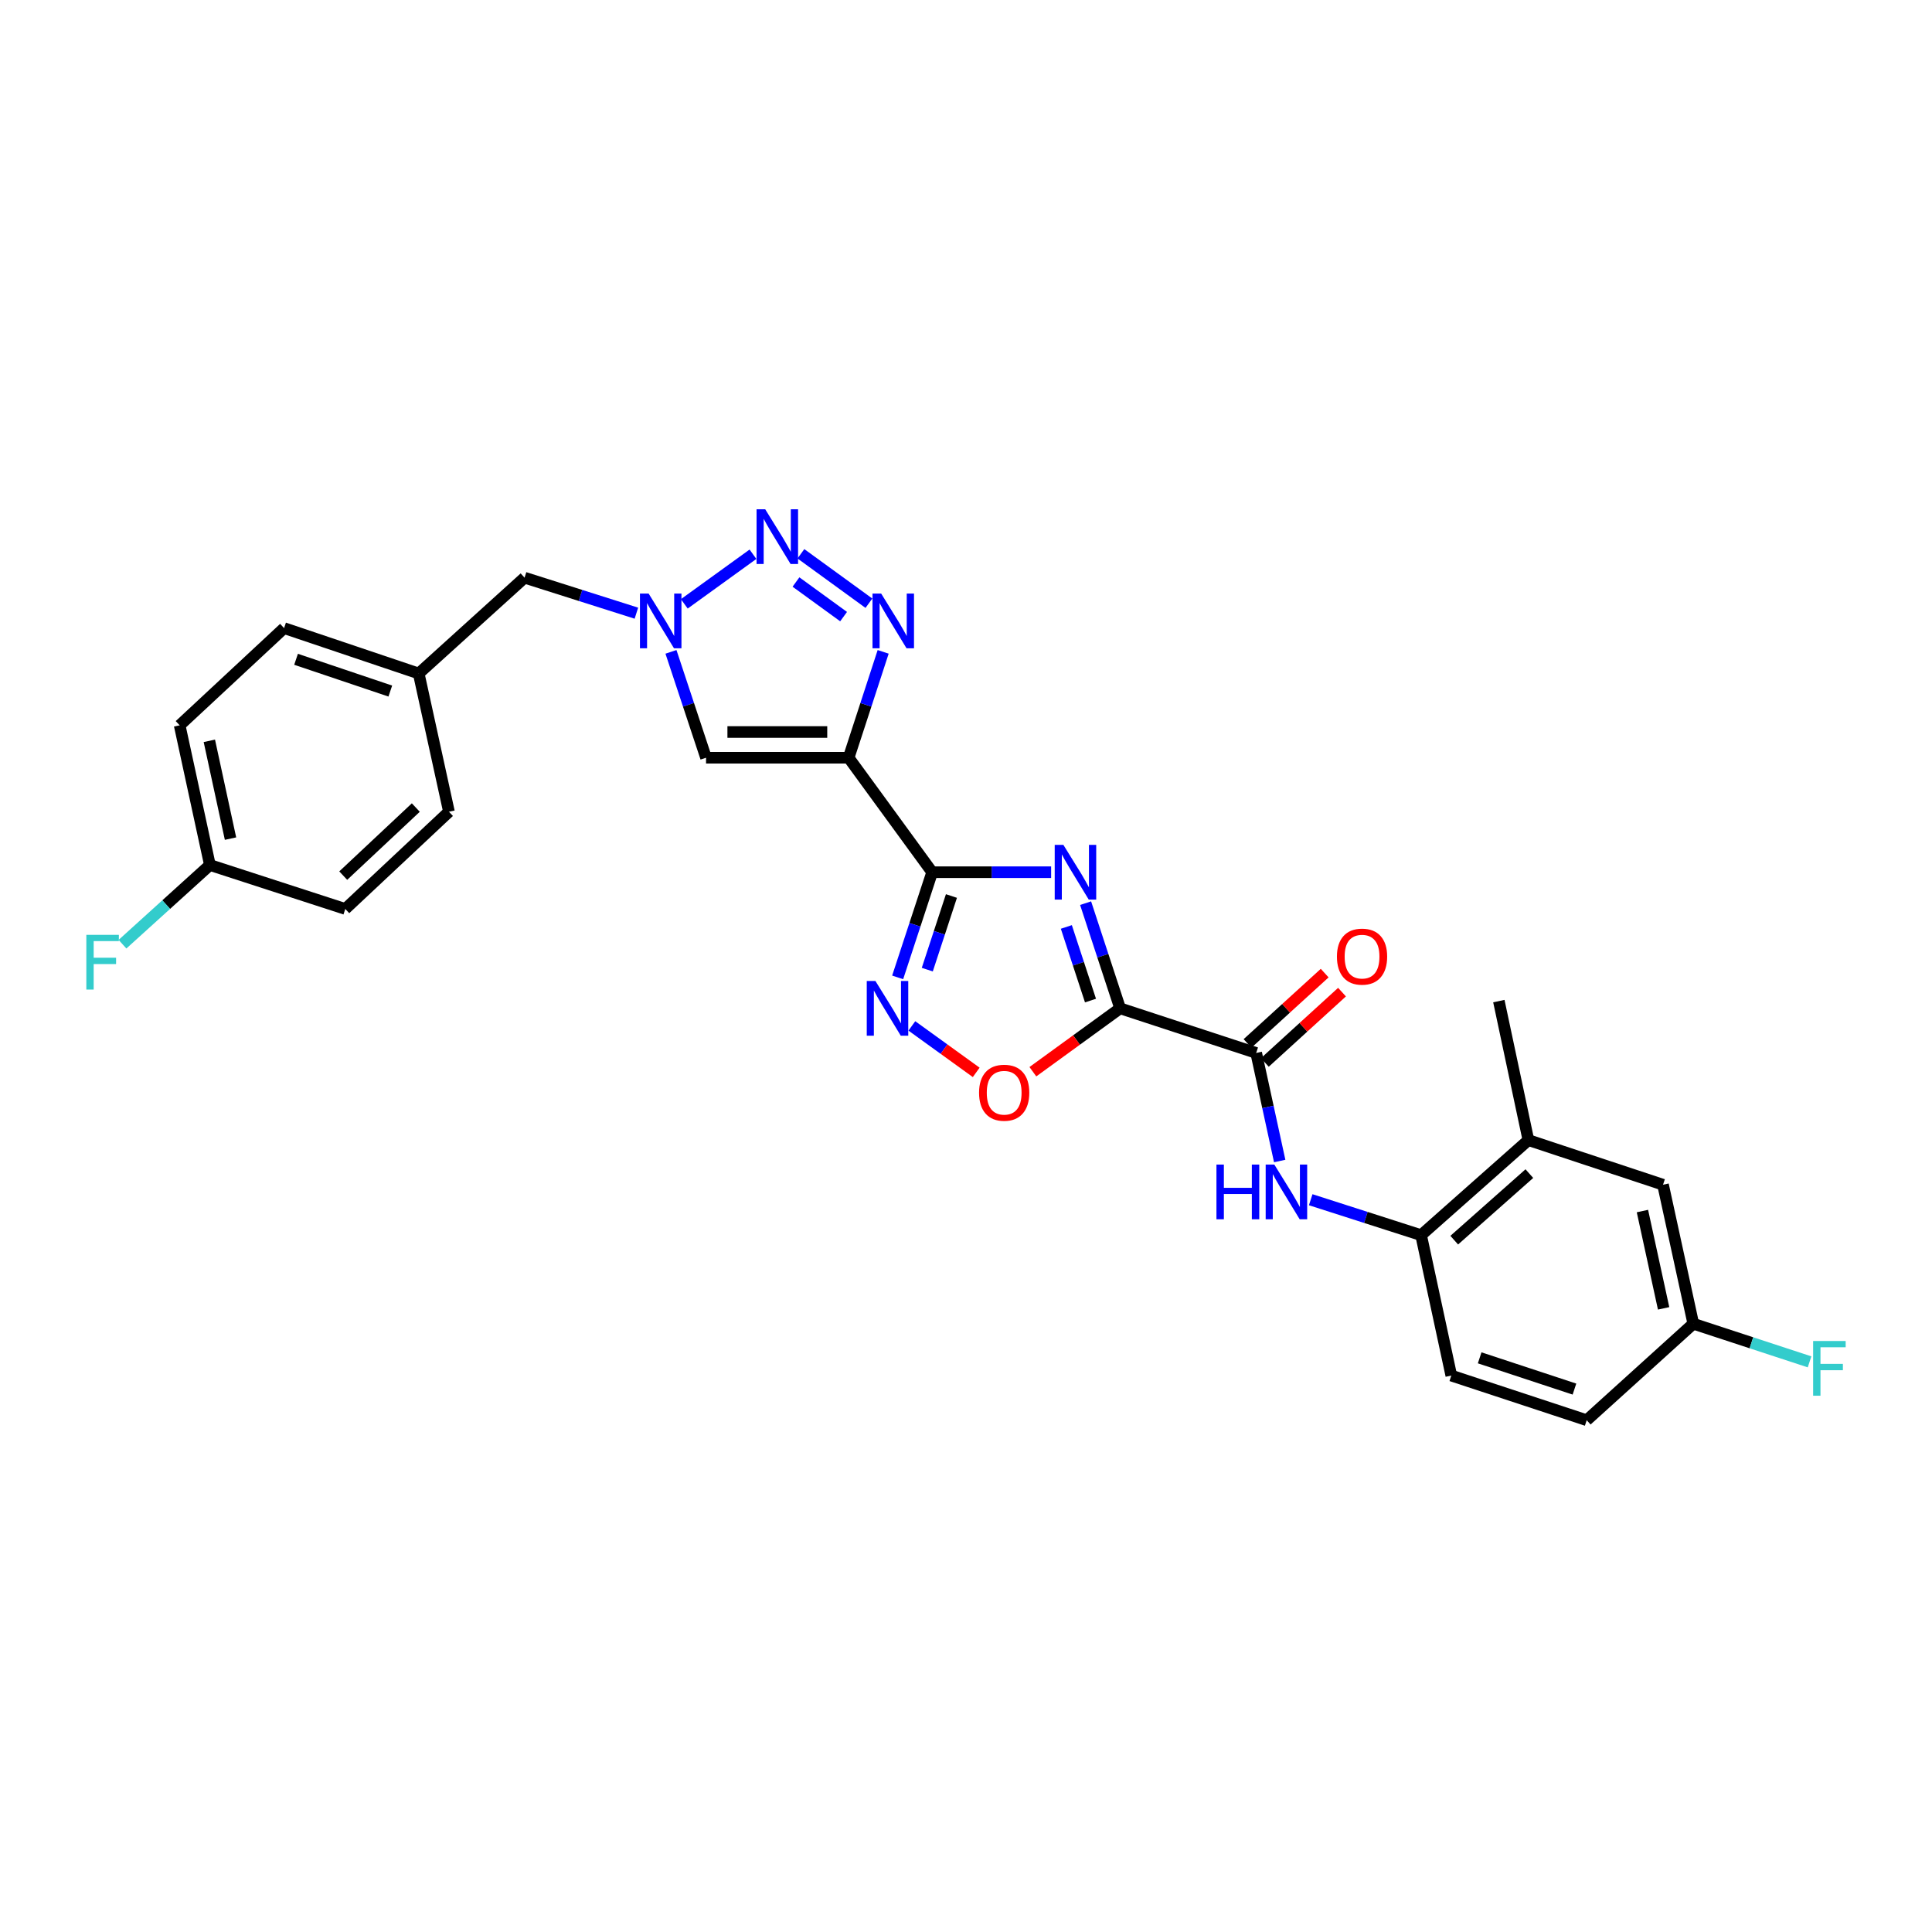 <?xml version='1.0' encoding='iso-8859-1'?>
<svg version='1.1' baseProfile='full'
              xmlns='http://www.w3.org/2000/svg'
                      xmlns:rdkit='http://www.rdkit.org/xml'
                      xmlns:xlink='http://www.w3.org/1999/xlink'
                  xml:space='preserve'
width='1000px' height='1000px' viewBox='0 0 1000 1000'>
<!-- END OF HEADER -->
<rect style='opacity:1.0;fill:#FFFFFF;stroke:none' width='1000' height='1000' x='0' y='0'> </rect>
<path class='bond-0' d='M 561.91,467.47 L 570.839,494.69' style='fill:none;fill-rule:evenodd;stroke:#0000FF;stroke-width:6px;stroke-linecap:butt;stroke-linejoin:miter;stroke-opacity:1' />
<path class='bond-0' d='M 570.839,494.69 L 579.768,521.91' style='fill:none;fill-rule:evenodd;stroke:#000000;stroke-width:6px;stroke-linecap:butt;stroke-linejoin:miter;stroke-opacity:1' />
<path class='bond-0' d='M 551.937,479.786 L 558.187,498.84' style='fill:none;fill-rule:evenodd;stroke:#0000FF;stroke-width:6px;stroke-linecap:butt;stroke-linejoin:miter;stroke-opacity:1' />
<path class='bond-0' d='M 558.187,498.84 L 564.437,517.894' style='fill:none;fill-rule:evenodd;stroke:#000000;stroke-width:6px;stroke-linecap:butt;stroke-linejoin:miter;stroke-opacity:1' />
<path class='bond-1' d='M 544.064,451.456 L 513.277,451.456' style='fill:none;fill-rule:evenodd;stroke:#0000FF;stroke-width:6px;stroke-linecap:butt;stroke-linejoin:miter;stroke-opacity:1' />
<path class='bond-1' d='M 513.277,451.456 L 482.49,451.456' style='fill:none;fill-rule:evenodd;stroke:#000000;stroke-width:6px;stroke-linecap:butt;stroke-linejoin:miter;stroke-opacity:1' />
<path class='bond-7' d='M 579.768,521.91 L 650.2,545.005' style='fill:none;fill-rule:evenodd;stroke:#000000;stroke-width:6px;stroke-linecap:butt;stroke-linejoin:miter;stroke-opacity:1' />
<path class='bond-9' d='M 579.768,521.91 L 557.19,538.314' style='fill:none;fill-rule:evenodd;stroke:#000000;stroke-width:6px;stroke-linecap:butt;stroke-linejoin:miter;stroke-opacity:1' />
<path class='bond-9' d='M 557.19,538.314 L 534.613,554.718' style='fill:none;fill-rule:evenodd;stroke:#FF0000;stroke-width:6px;stroke-linecap:butt;stroke-linejoin:miter;stroke-opacity:1' />
<path class='bond-2' d='M 482.49,451.456 L 439.251,392.202' style='fill:none;fill-rule:evenodd;stroke:#000000;stroke-width:6px;stroke-linecap:butt;stroke-linejoin:miter;stroke-opacity:1' />
<path class='bond-5' d='M 482.49,451.456 L 473.559,478.676' style='fill:none;fill-rule:evenodd;stroke:#000000;stroke-width:6px;stroke-linecap:butt;stroke-linejoin:miter;stroke-opacity:1' />
<path class='bond-5' d='M 473.559,478.676 L 464.627,505.896' style='fill:none;fill-rule:evenodd;stroke:#0000FF;stroke-width:6px;stroke-linecap:butt;stroke-linejoin:miter;stroke-opacity:1' />
<path class='bond-5' d='M 492.462,463.773 L 486.21,482.828' style='fill:none;fill-rule:evenodd;stroke:#000000;stroke-width:6px;stroke-linecap:butt;stroke-linejoin:miter;stroke-opacity:1' />
<path class='bond-5' d='M 486.21,482.828 L 479.958,501.882' style='fill:none;fill-rule:evenodd;stroke:#0000FF;stroke-width:6px;stroke-linecap:butt;stroke-linejoin:miter;stroke-opacity:1' />
<path class='bond-3' d='M 439.251,392.202 L 448.187,364.801' style='fill:none;fill-rule:evenodd;stroke:#000000;stroke-width:6px;stroke-linecap:butt;stroke-linejoin:miter;stroke-opacity:1' />
<path class='bond-3' d='M 448.187,364.801 L 457.122,337.4' style='fill:none;fill-rule:evenodd;stroke:#0000FF;stroke-width:6px;stroke-linecap:butt;stroke-linejoin:miter;stroke-opacity:1' />
<path class='bond-8' d='M 439.251,392.202 L 365.446,392.202' style='fill:none;fill-rule:evenodd;stroke:#000000;stroke-width:6px;stroke-linecap:butt;stroke-linejoin:miter;stroke-opacity:1' />
<path class='bond-8' d='M 428.181,378.886 L 376.517,378.886' style='fill:none;fill-rule:evenodd;stroke:#000000;stroke-width:6px;stroke-linecap:butt;stroke-linejoin:miter;stroke-opacity:1' />
<path class='bond-4' d='M 449.752,312.225 L 414.543,286.639' style='fill:none;fill-rule:evenodd;stroke:#0000FF;stroke-width:6px;stroke-linecap:butt;stroke-linejoin:miter;stroke-opacity:1' />
<path class='bond-4' d='M 436.643,319.159 L 411.996,301.248' style='fill:none;fill-rule:evenodd;stroke:#0000FF;stroke-width:6px;stroke-linecap:butt;stroke-linejoin:miter;stroke-opacity:1' />
<path class='bond-29' d='M 389.736,286.874 L 354.194,312.554' style='fill:none;fill-rule:evenodd;stroke:#0000FF;stroke-width:6px;stroke-linecap:butt;stroke-linejoin:miter;stroke-opacity:1' />
<path class='bond-28' d='M 471.975,531.009 L 488.63,543.035' style='fill:none;fill-rule:evenodd;stroke:#0000FF;stroke-width:6px;stroke-linecap:butt;stroke-linejoin:miter;stroke-opacity:1' />
<path class='bond-28' d='M 488.63,543.035 L 505.285,555.061' style='fill:none;fill-rule:evenodd;stroke:#FF0000;stroke-width:6px;stroke-linecap:butt;stroke-linejoin:miter;stroke-opacity:1' />
<path class='bond-6' d='M 347.29,337.403 L 356.368,364.802' style='fill:none;fill-rule:evenodd;stroke:#0000FF;stroke-width:6px;stroke-linecap:butt;stroke-linejoin:miter;stroke-opacity:1' />
<path class='bond-6' d='M 356.368,364.802 L 365.446,392.202' style='fill:none;fill-rule:evenodd;stroke:#000000;stroke-width:6px;stroke-linecap:butt;stroke-linejoin:miter;stroke-opacity:1' />
<path class='bond-15' d='M 329.393,317.381 L 300.452,308.194' style='fill:none;fill-rule:evenodd;stroke:#0000FF;stroke-width:6px;stroke-linecap:butt;stroke-linejoin:miter;stroke-opacity:1' />
<path class='bond-15' d='M 300.452,308.194 L 271.512,299.007' style='fill:none;fill-rule:evenodd;stroke:#000000;stroke-width:6px;stroke-linecap:butt;stroke-linejoin:miter;stroke-opacity:1' />
<path class='bond-10' d='M 650.2,545.005 L 656.285,572.972' style='fill:none;fill-rule:evenodd;stroke:#000000;stroke-width:6px;stroke-linecap:butt;stroke-linejoin:miter;stroke-opacity:1' />
<path class='bond-10' d='M 656.285,572.972 L 662.371,600.939' style='fill:none;fill-rule:evenodd;stroke:#0000FF;stroke-width:6px;stroke-linecap:butt;stroke-linejoin:miter;stroke-opacity:1' />
<path class='bond-13' d='M 654.685,549.926 L 674.655,531.725' style='fill:none;fill-rule:evenodd;stroke:#000000;stroke-width:6px;stroke-linecap:butt;stroke-linejoin:miter;stroke-opacity:1' />
<path class='bond-13' d='M 674.655,531.725 L 694.625,513.523' style='fill:none;fill-rule:evenodd;stroke:#FF0000;stroke-width:6px;stroke-linecap:butt;stroke-linejoin:miter;stroke-opacity:1' />
<path class='bond-13' d='M 645.715,540.085 L 665.685,521.883' style='fill:none;fill-rule:evenodd;stroke:#000000;stroke-width:6px;stroke-linecap:butt;stroke-linejoin:miter;stroke-opacity:1' />
<path class='bond-13' d='M 665.685,521.883 L 685.655,503.682' style='fill:none;fill-rule:evenodd;stroke:#FF0000;stroke-width:6px;stroke-linecap:butt;stroke-linejoin:miter;stroke-opacity:1' />
<path class='bond-11' d='M 678.423,620.975 L 706.988,630.146' style='fill:none;fill-rule:evenodd;stroke:#0000FF;stroke-width:6px;stroke-linecap:butt;stroke-linejoin:miter;stroke-opacity:1' />
<path class='bond-11' d='M 706.988,630.146 L 735.553,639.317' style='fill:none;fill-rule:evenodd;stroke:#000000;stroke-width:6px;stroke-linecap:butt;stroke-linejoin:miter;stroke-opacity:1' />
<path class='bond-12' d='M 735.553,639.317 L 791.093,590.116' style='fill:none;fill-rule:evenodd;stroke:#000000;stroke-width:6px;stroke-linecap:butt;stroke-linejoin:miter;stroke-opacity:1' />
<path class='bond-12' d='M 752.713,641.904 L 791.592,607.463' style='fill:none;fill-rule:evenodd;stroke:#000000;stroke-width:6px;stroke-linecap:butt;stroke-linejoin:miter;stroke-opacity:1' />
<path class='bond-16' d='M 735.553,639.317 L 751.191,711.99' style='fill:none;fill-rule:evenodd;stroke:#000000;stroke-width:6px;stroke-linecap:butt;stroke-linejoin:miter;stroke-opacity:1' />
<path class='bond-14' d='M 791.093,590.116 L 860.778,613.211' style='fill:none;fill-rule:evenodd;stroke:#000000;stroke-width:6px;stroke-linecap:butt;stroke-linejoin:miter;stroke-opacity:1' />
<path class='bond-27' d='M 791.093,590.116 L 775.803,518.167' style='fill:none;fill-rule:evenodd;stroke:#000000;stroke-width:6px;stroke-linecap:butt;stroke-linejoin:miter;stroke-opacity:1' />
<path class='bond-30' d='M 860.778,613.211 L 876.446,685.159' style='fill:none;fill-rule:evenodd;stroke:#000000;stroke-width:6px;stroke-linecap:butt;stroke-linejoin:miter;stroke-opacity:1' />
<path class='bond-30' d='M 850.118,626.836 L 861.085,677.2' style='fill:none;fill-rule:evenodd;stroke:#000000;stroke-width:6px;stroke-linecap:butt;stroke-linejoin:miter;stroke-opacity:1' />
<path class='bond-18' d='M 271.512,299.007 L 216.726,348.601' style='fill:none;fill-rule:evenodd;stroke:#000000;stroke-width:6px;stroke-linecap:butt;stroke-linejoin:miter;stroke-opacity:1' />
<path class='bond-20' d='M 751.191,711.99 L 821.275,735.1' style='fill:none;fill-rule:evenodd;stroke:#000000;stroke-width:6px;stroke-linecap:butt;stroke-linejoin:miter;stroke-opacity:1' />
<path class='bond-20' d='M 765.874,702.811 L 814.933,718.988' style='fill:none;fill-rule:evenodd;stroke:#000000;stroke-width:6px;stroke-linecap:butt;stroke-linejoin:miter;stroke-opacity:1' />
<path class='bond-17' d='M 876.446,685.159 L 821.275,735.1' style='fill:none;fill-rule:evenodd;stroke:#000000;stroke-width:6px;stroke-linecap:butt;stroke-linejoin:miter;stroke-opacity:1' />
<path class='bond-21' d='M 876.446,685.159 L 906.533,695.026' style='fill:none;fill-rule:evenodd;stroke:#000000;stroke-width:6px;stroke-linecap:butt;stroke-linejoin:miter;stroke-opacity:1' />
<path class='bond-21' d='M 906.533,695.026 L 936.62,704.893' style='fill:none;fill-rule:evenodd;stroke:#33CCCC;stroke-width:6px;stroke-linecap:butt;stroke-linejoin:miter;stroke-opacity:1' />
<path class='bond-25' d='M 216.726,348.601 L 232.379,420.157' style='fill:none;fill-rule:evenodd;stroke:#000000;stroke-width:6px;stroke-linecap:butt;stroke-linejoin:miter;stroke-opacity:1' />
<path class='bond-26' d='M 216.726,348.601 L 147.041,325.106' style='fill:none;fill-rule:evenodd;stroke:#000000;stroke-width:6px;stroke-linecap:butt;stroke-linejoin:miter;stroke-opacity:1' />
<path class='bond-26' d='M 202.019,357.694 L 153.24,341.248' style='fill:none;fill-rule:evenodd;stroke:#000000;stroke-width:6px;stroke-linecap:butt;stroke-linejoin:miter;stroke-opacity:1' />
<path class='bond-19' d='M 108.648,447.728 L 92.995,375.424' style='fill:none;fill-rule:evenodd;stroke:#000000;stroke-width:6px;stroke-linecap:butt;stroke-linejoin:miter;stroke-opacity:1' />
<path class='bond-19' d='M 119.314,434.065 L 108.357,383.452' style='fill:none;fill-rule:evenodd;stroke:#000000;stroke-width:6px;stroke-linecap:butt;stroke-linejoin:miter;stroke-opacity:1' />
<path class='bond-22' d='M 108.648,447.728 L 86.024,468.221' style='fill:none;fill-rule:evenodd;stroke:#000000;stroke-width:6px;stroke-linecap:butt;stroke-linejoin:miter;stroke-opacity:1' />
<path class='bond-22' d='M 86.024,468.221 L 63.4,488.714' style='fill:none;fill-rule:evenodd;stroke:#33CCCC;stroke-width:6px;stroke-linecap:butt;stroke-linejoin:miter;stroke-opacity:1' />
<path class='bond-31' d='M 108.648,447.728 L 178.717,470.475' style='fill:none;fill-rule:evenodd;stroke:#000000;stroke-width:6px;stroke-linecap:butt;stroke-linejoin:miter;stroke-opacity:1' />
<path class='bond-23' d='M 178.717,470.475 L 232.379,420.157' style='fill:none;fill-rule:evenodd;stroke:#000000;stroke-width:6px;stroke-linecap:butt;stroke-linejoin:miter;stroke-opacity:1' />
<path class='bond-23' d='M 177.658,453.214 L 215.222,417.991' style='fill:none;fill-rule:evenodd;stroke:#000000;stroke-width:6px;stroke-linecap:butt;stroke-linejoin:miter;stroke-opacity:1' />
<path class='bond-24' d='M 92.995,375.424 L 147.041,325.106' style='fill:none;fill-rule:evenodd;stroke:#000000;stroke-width:6px;stroke-linecap:butt;stroke-linejoin:miter;stroke-opacity:1' />
<path  class='atom-0' d='M 550.398 437.296
L 559.678 452.296
Q 560.598 453.776, 562.078 456.456
Q 563.558 459.136, 563.638 459.296
L 563.638 437.296
L 567.398 437.296
L 567.398 465.616
L 563.518 465.616
L 553.558 449.216
Q 552.398 447.296, 551.158 445.096
Q 549.958 442.896, 549.598 442.216
L 549.598 465.616
L 545.918 465.616
L 545.918 437.296
L 550.398 437.296
' fill='#0000FF'/>
<path  class='atom-4' d='M 456.086 307.218
L 465.366 322.218
Q 466.286 323.698, 467.766 326.378
Q 469.246 329.058, 469.326 329.218
L 469.326 307.218
L 473.086 307.218
L 473.086 335.538
L 469.206 335.538
L 459.246 319.138
Q 458.086 317.218, 456.846 315.018
Q 455.646 312.818, 455.286 312.138
L 455.286 335.538
L 451.606 335.538
L 451.606 307.218
L 456.086 307.218
' fill='#0000FF'/>
<path  class='atom-5' d='M 396.078 263.609
L 405.358 278.609
Q 406.278 280.089, 407.758 282.769
Q 409.238 285.449, 409.318 285.609
L 409.318 263.609
L 413.078 263.609
L 413.078 291.929
L 409.198 291.929
L 399.238 275.529
Q 398.078 273.609, 396.838 271.409
Q 395.638 269.209, 395.278 268.529
L 395.278 291.929
L 391.598 291.929
L 391.598 263.609
L 396.078 263.609
' fill='#0000FF'/>
<path  class='atom-6' d='M 453.113 507.75
L 462.393 522.75
Q 463.313 524.23, 464.793 526.91
Q 466.273 529.59, 466.353 529.75
L 466.353 507.75
L 470.113 507.75
L 470.113 536.07
L 466.233 536.07
L 456.273 519.67
Q 455.113 517.75, 453.873 515.55
Q 452.673 513.35, 452.313 512.67
L 452.313 536.07
L 448.633 536.07
L 448.633 507.75
L 453.113 507.75
' fill='#0000FF'/>
<path  class='atom-7' d='M 335.721 307.218
L 345.001 322.218
Q 345.921 323.698, 347.401 326.378
Q 348.881 329.058, 348.961 329.218
L 348.961 307.218
L 352.721 307.218
L 352.721 335.538
L 348.841 335.538
L 338.881 319.138
Q 337.721 317.218, 336.481 315.018
Q 335.281 312.818, 334.921 312.138
L 334.921 335.538
L 331.241 335.538
L 331.241 307.218
L 335.721 307.218
' fill='#0000FF'/>
<path  class='atom-10' d='M 506.759 565.591
Q 506.759 558.791, 510.119 554.991
Q 513.479 551.191, 519.759 551.191
Q 526.039 551.191, 529.399 554.991
Q 532.759 558.791, 532.759 565.591
Q 532.759 572.471, 529.359 576.391
Q 525.959 580.271, 519.759 580.271
Q 513.519 580.271, 510.119 576.391
Q 506.759 572.511, 506.759 565.591
M 519.759 577.071
Q 524.079 577.071, 526.399 574.191
Q 528.759 571.271, 528.759 565.591
Q 528.759 560.031, 526.399 557.231
Q 524.079 554.391, 519.759 554.391
Q 515.439 554.391, 513.079 557.191
Q 510.759 559.991, 510.759 565.591
Q 510.759 571.311, 513.079 574.191
Q 515.439 577.071, 519.759 577.071
' fill='#FF0000'/>
<path  class='atom-11' d='M 629.633 602.779
L 633.473 602.779
L 633.473 614.819
L 647.953 614.819
L 647.953 602.779
L 651.793 602.779
L 651.793 631.099
L 647.953 631.099
L 647.953 618.019
L 633.473 618.019
L 633.473 631.099
L 629.633 631.099
L 629.633 602.779
' fill='#0000FF'/>
<path  class='atom-11' d='M 659.593 602.779
L 668.873 617.779
Q 669.793 619.259, 671.273 621.939
Q 672.753 624.619, 672.833 624.779
L 672.833 602.779
L 676.593 602.779
L 676.593 631.099
L 672.713 631.099
L 662.753 614.699
Q 661.593 612.779, 660.353 610.579
Q 659.153 608.379, 658.793 607.699
L 658.793 631.099
L 655.113 631.099
L 655.113 602.779
L 659.593 602.779
' fill='#0000FF'/>
<path  class='atom-14' d='M 691.993 495.145
Q 691.993 488.345, 695.353 484.545
Q 698.713 480.745, 704.993 480.745
Q 711.273 480.745, 714.633 484.545
Q 717.993 488.345, 717.993 495.145
Q 717.993 502.025, 714.593 505.945
Q 711.193 509.825, 704.993 509.825
Q 698.753 509.825, 695.353 505.945
Q 691.993 502.065, 691.993 495.145
M 704.993 506.625
Q 709.313 506.625, 711.633 503.745
Q 713.993 500.825, 713.993 495.145
Q 713.993 489.585, 711.633 486.785
Q 709.313 483.945, 704.993 483.945
Q 700.673 483.945, 698.313 486.745
Q 695.993 489.545, 695.993 495.145
Q 695.993 500.865, 698.313 503.745
Q 700.673 506.625, 704.993 506.625
' fill='#FF0000'/>
<path  class='atom-22' d='M 938.473 694.102
L 955.313 694.102
L 955.313 697.342
L 942.273 697.342
L 942.273 705.942
L 953.873 705.942
L 953.873 709.222
L 942.273 709.222
L 942.273 722.422
L 938.473 722.422
L 938.473 694.102
' fill='#33CCCC'/>
<path  class='atom-23' d='M 44.687 483.878
L 61.527 483.878
L 61.527 487.118
L 48.487 487.118
L 48.487 495.718
L 60.087 495.718
L 60.087 498.998
L 48.487 498.998
L 48.487 512.198
L 44.687 512.198
L 44.687 483.878
' fill='#33CCCC'/>
</svg>
